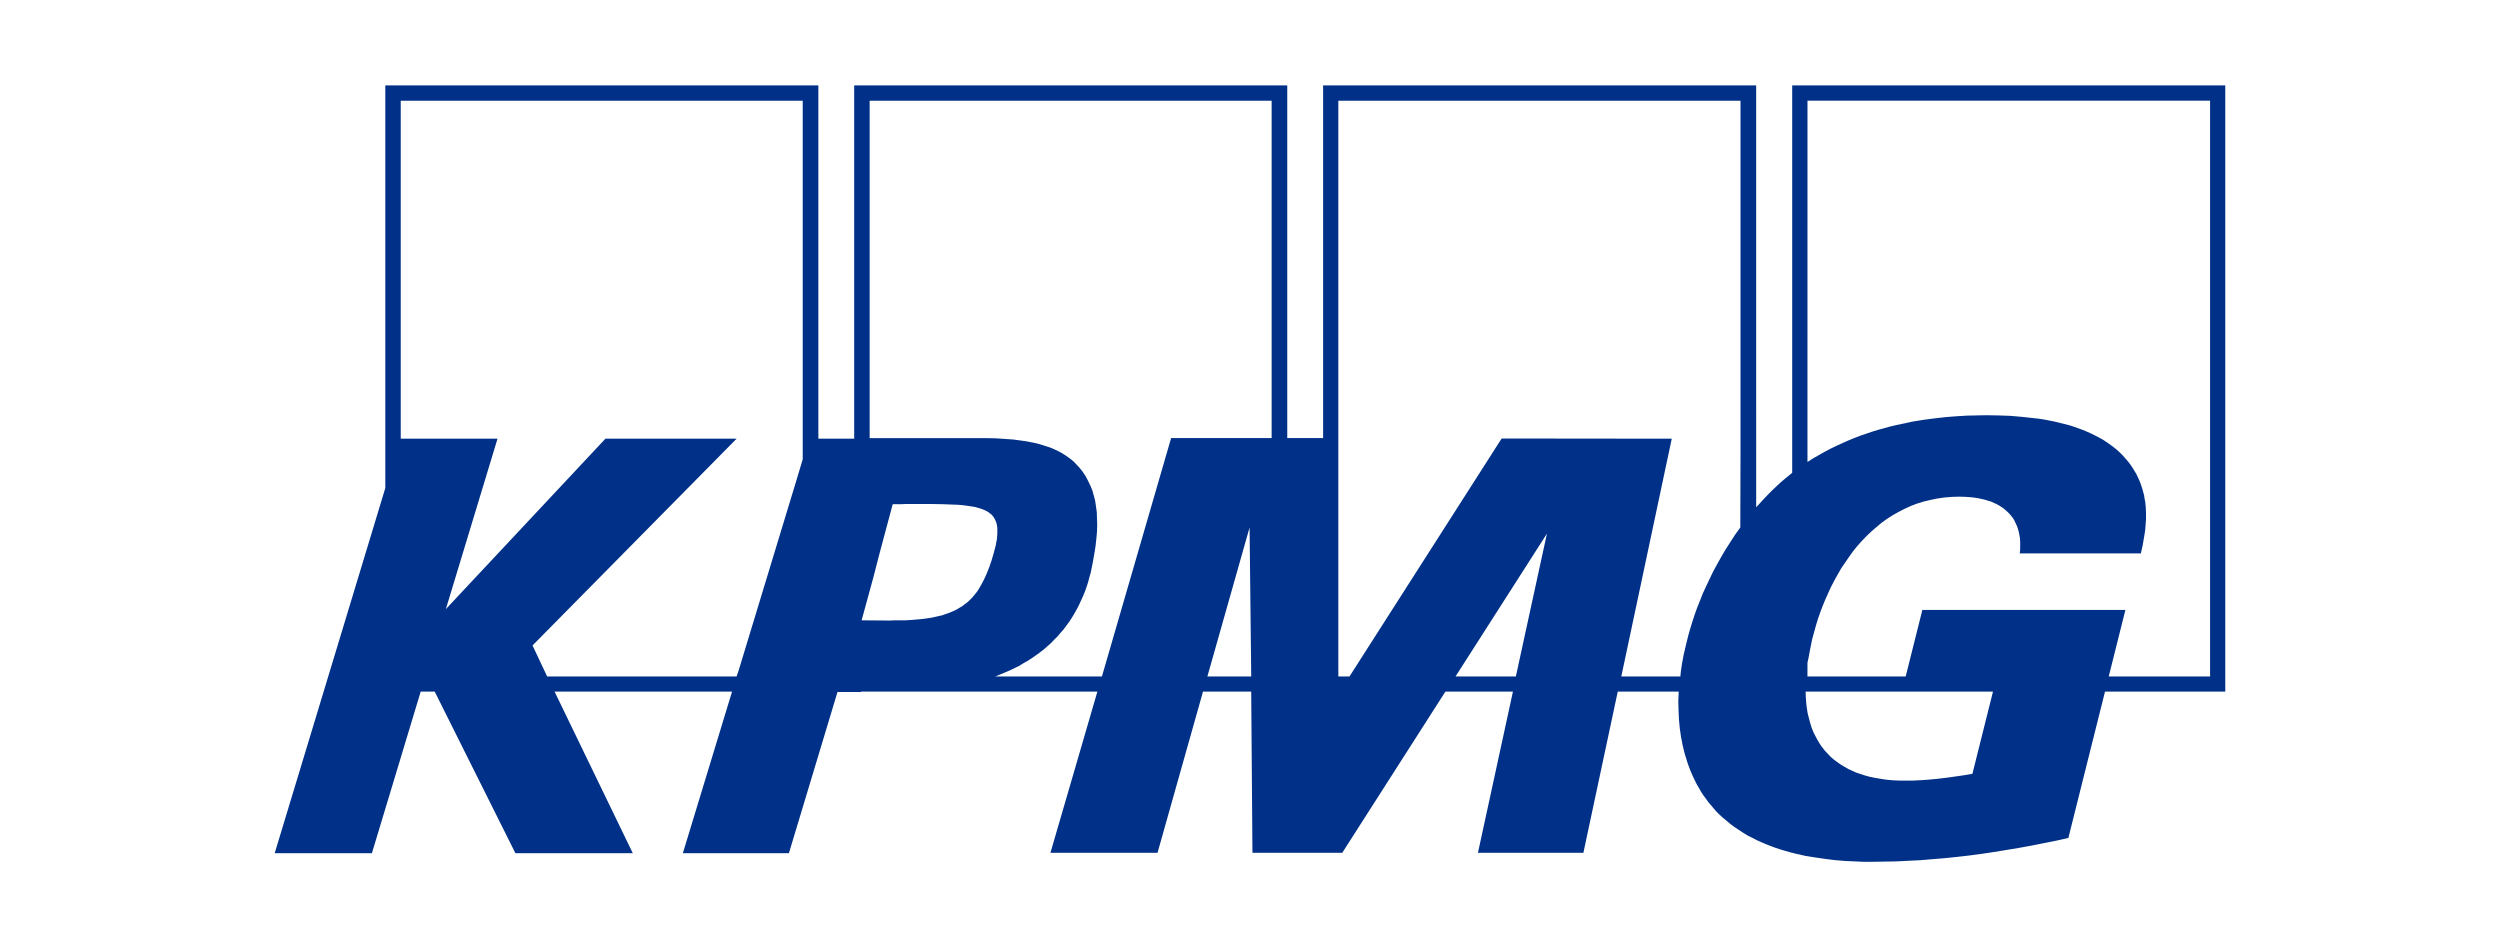<svg width="161" height="61" viewBox="0 0 161 61" xmlns="http://www.w3.org/2000/svg">
    <path d="M115.418 5.5v24.947l-.318.263-.318.263-.305.276-.292.276-.278.276-.279.29-.265.289-.265.289V5.5h-27.89v22.713H82.9V5.5H55.01v22.752h-2.307V5.5h-27.89v25.933L17.69 54.948h6.26l3.143-10.41h.902l5.198 10.41h7.56l-5.04-10.41h11.432l-3.17 10.41h6.83l3.13-10.384h1.512v-.026h15.225l-3.024 10.384h6.896l2.93-10.384h3.104l.08 10.384h5.782l6.644-10.384h4.35l-2.254 10.384h6.79l2.214-10.384h3.926l-.027.591.015.605.026.578.053.579.04.276.04.276.053.276.053.276.066.276.066.263.08.262.08.263.092.263.093.25.106.25.106.236.12.25.119.237.133.223.132.237.146.223.16.21.158.224.173.197.172.21.173.197.199.198.199.184.252.21.252.21.265.197.278.184.279.184.278.171.292.145.305.158.292.131.305.131.305.119.318.118.318.105.319.092.318.092.318.08.637.144.65.105.636.092.637.079.623.052.61.027.597.026h.57l.77-.012.769-.013.782-.04.783-.039.782-.066.782-.065.783-.08.782-.091.796-.106.796-.118.796-.131.795-.132.796-.144.796-.158.795-.158.81-.184 2.36-9.424h7.745V5.501h-27.89V5.5zM51.695 29.58l-.398 1.327-3.714 12.224-.145.434H35.237l-.942-1.998 13.143-13.315H38.99L28.712 39.228l3.328-10.976h-6.233V6.486h25.888V29.58zm7.2 10.331-.198.013-.186.012-.199.013h-.729l-.225.012h-.213l-1.657-.012.769-2.813.358-1.394.875-3.272H58.06l.279-.013h1.552l.782.013.716.026.318.012.305.027.292.04.265.039.24.04.225.065.212.066.186.079.159.078.146.106.132.105.106.131.067.106.053.105.053.118.04.132.026.144.014.145v.328l-.014.184-.013.184-.04.21-.04.21-.119.448-.146.5-.145.42-.16.407-.172.381-.186.355-.093.158-.093.158-.106.157-.12.145-.119.145-.119.131-.133.131-.132.119-.146.105-.146.118-.16.092-.172.105-.172.092-.186.08-.185.078-.2.066-.212.079-.225.052-.239.053-.238.053-.266.039-.265.04-.278.026-.292.026v.002zm18.86 3.654 2.718-9.595.106 9.595h-2.825zm4.137-15.352H75.42l-4.456 15.352h-6.87l.319-.131.318-.132.305-.131.305-.145.292-.144.278-.171.279-.158.265-.17.265-.185.252-.184.24-.184.238-.21.225-.197.213-.224.212-.21.199-.236.199-.224.185-.25.173-.236.172-.263.16-.263.145-.263.146-.276.133-.29.132-.288.12-.29.106-.302.106-.315.08-.316.092-.315.067-.342.066-.328.093-.526.08-.5.052-.473.04-.447.014-.447-.014-.407-.012-.408-.053-.38-.053-.356-.093-.355-.093-.328-.133-.316-.146-.302-.159-.302-.186-.276-.212-.263-.172-.184-.173-.184-.185-.158-.2-.144-.211-.145-.213-.131-.225-.119-.226-.105-.238-.105-.239-.08-.252-.078-.252-.079-.265-.066-.265-.052-.266-.053-.278-.04-.57-.078-.57-.04-.584-.039-.597-.012H56.005V6.487h25.888v21.727-.001zm15.729 15.352h-3.886l5.888-9.2-2.002 9.2zm14.469-14.918-.014 5.323-.332.46-.305.473-.305.473-.278.474-.266.473-.265.486-.225.473-.226.474-.212.46-.186.473-.185.46-.16.447-.145.447-.133.433-.12.42-.106.422-.066.276-.066.289-.067.276-.053.289-.053.276-.04.276-.039.276-.027.29h-3.806l3.25-15.314-10.955-.012-9.8 15.326h-.717V6.486h25.901v22.161zm14.933 21.188-.544.092-.557.079-.557.079-.544.065-.544.053-.543.04-.53.026h-.876l-.345-.013-.332-.026-.331-.04-.318-.052-.305-.053-.305-.065-.292-.08-.279-.091-.278-.092-.265-.119-.252-.118-.252-.144-.24-.145-.225-.158-.212-.157-.212-.184-.186-.198-.185-.197-.173-.223-.159-.224-.146-.25-.132-.25-.133-.262-.106-.276-.093-.302-.08-.303-.08-.315-.052-.329-.04-.341-.026-.355-.014-.368h12.068l-1.326 5.297v-.001zm15.304-6.27h-6.525l1.074-4.285H123.8l-1.074 4.285H116.4v-.88l.08-.369.066-.368.079-.394.08-.394.119-.434.12-.434.132-.433.146-.421.16-.42.172-.421.185-.408.186-.407.212-.408.212-.38.226-.395.252-.368.252-.368.252-.355.278-.342.292-.328.305-.316.305-.29.331-.288.332-.276.345-.25.371-.237.372-.21.384-.197.398-.184.411-.158.424-.131.438-.105.451-.092.464-.066.478-.04.49-.012.385.012.385.027.384.052.371.08.186.052.173.052.172.053.16.079.158.065.16.092.145.092.146.092.133.119.133.118.119.118.12.145.106.131.092.158.08.17.08.172.066.184.053.197.04.197.04.223.013.224v.487l-.026.262h7.798l.12-.539.105-.618.053-.328.027-.355.026-.355v-.368l-.012-.381-.04-.394-.04-.184-.026-.198-.053-.197-.053-.197-.066-.21-.067-.197-.08-.198-.092-.197-.093-.197-.12-.197-.119-.197-.132-.197-.16-.21-.172-.198-.172-.197-.186-.184-.199-.184-.212-.17-.212-.159-.226-.157-.239-.158-.238-.132-.252-.13-.265-.132-.266-.119-.278-.118-.292-.105-.292-.105-.292-.092-.318-.08-.305-.078-.331-.08-.332-.065-.331-.066-.345-.052-.358-.04-.73-.079-.742-.065-.783-.027-.796-.012-.596.012-.624.013-.65.04-.676.052-.703.079-.716.092-.73.118-.742.158-.371.079-.385.092-.371.105-.385.105-.384.118-.385.132-.385.131-.371.145-.385.157-.384.171-.372.171-.384.184-.371.197-.372.21-.371.211-.371.237V6.485h25.927v37.079l-.002.001z" stroke="none" fill="#003087" fill-rule="nonzero" stroke-width=".561" stroke-opacity="0"/>
</svg>
